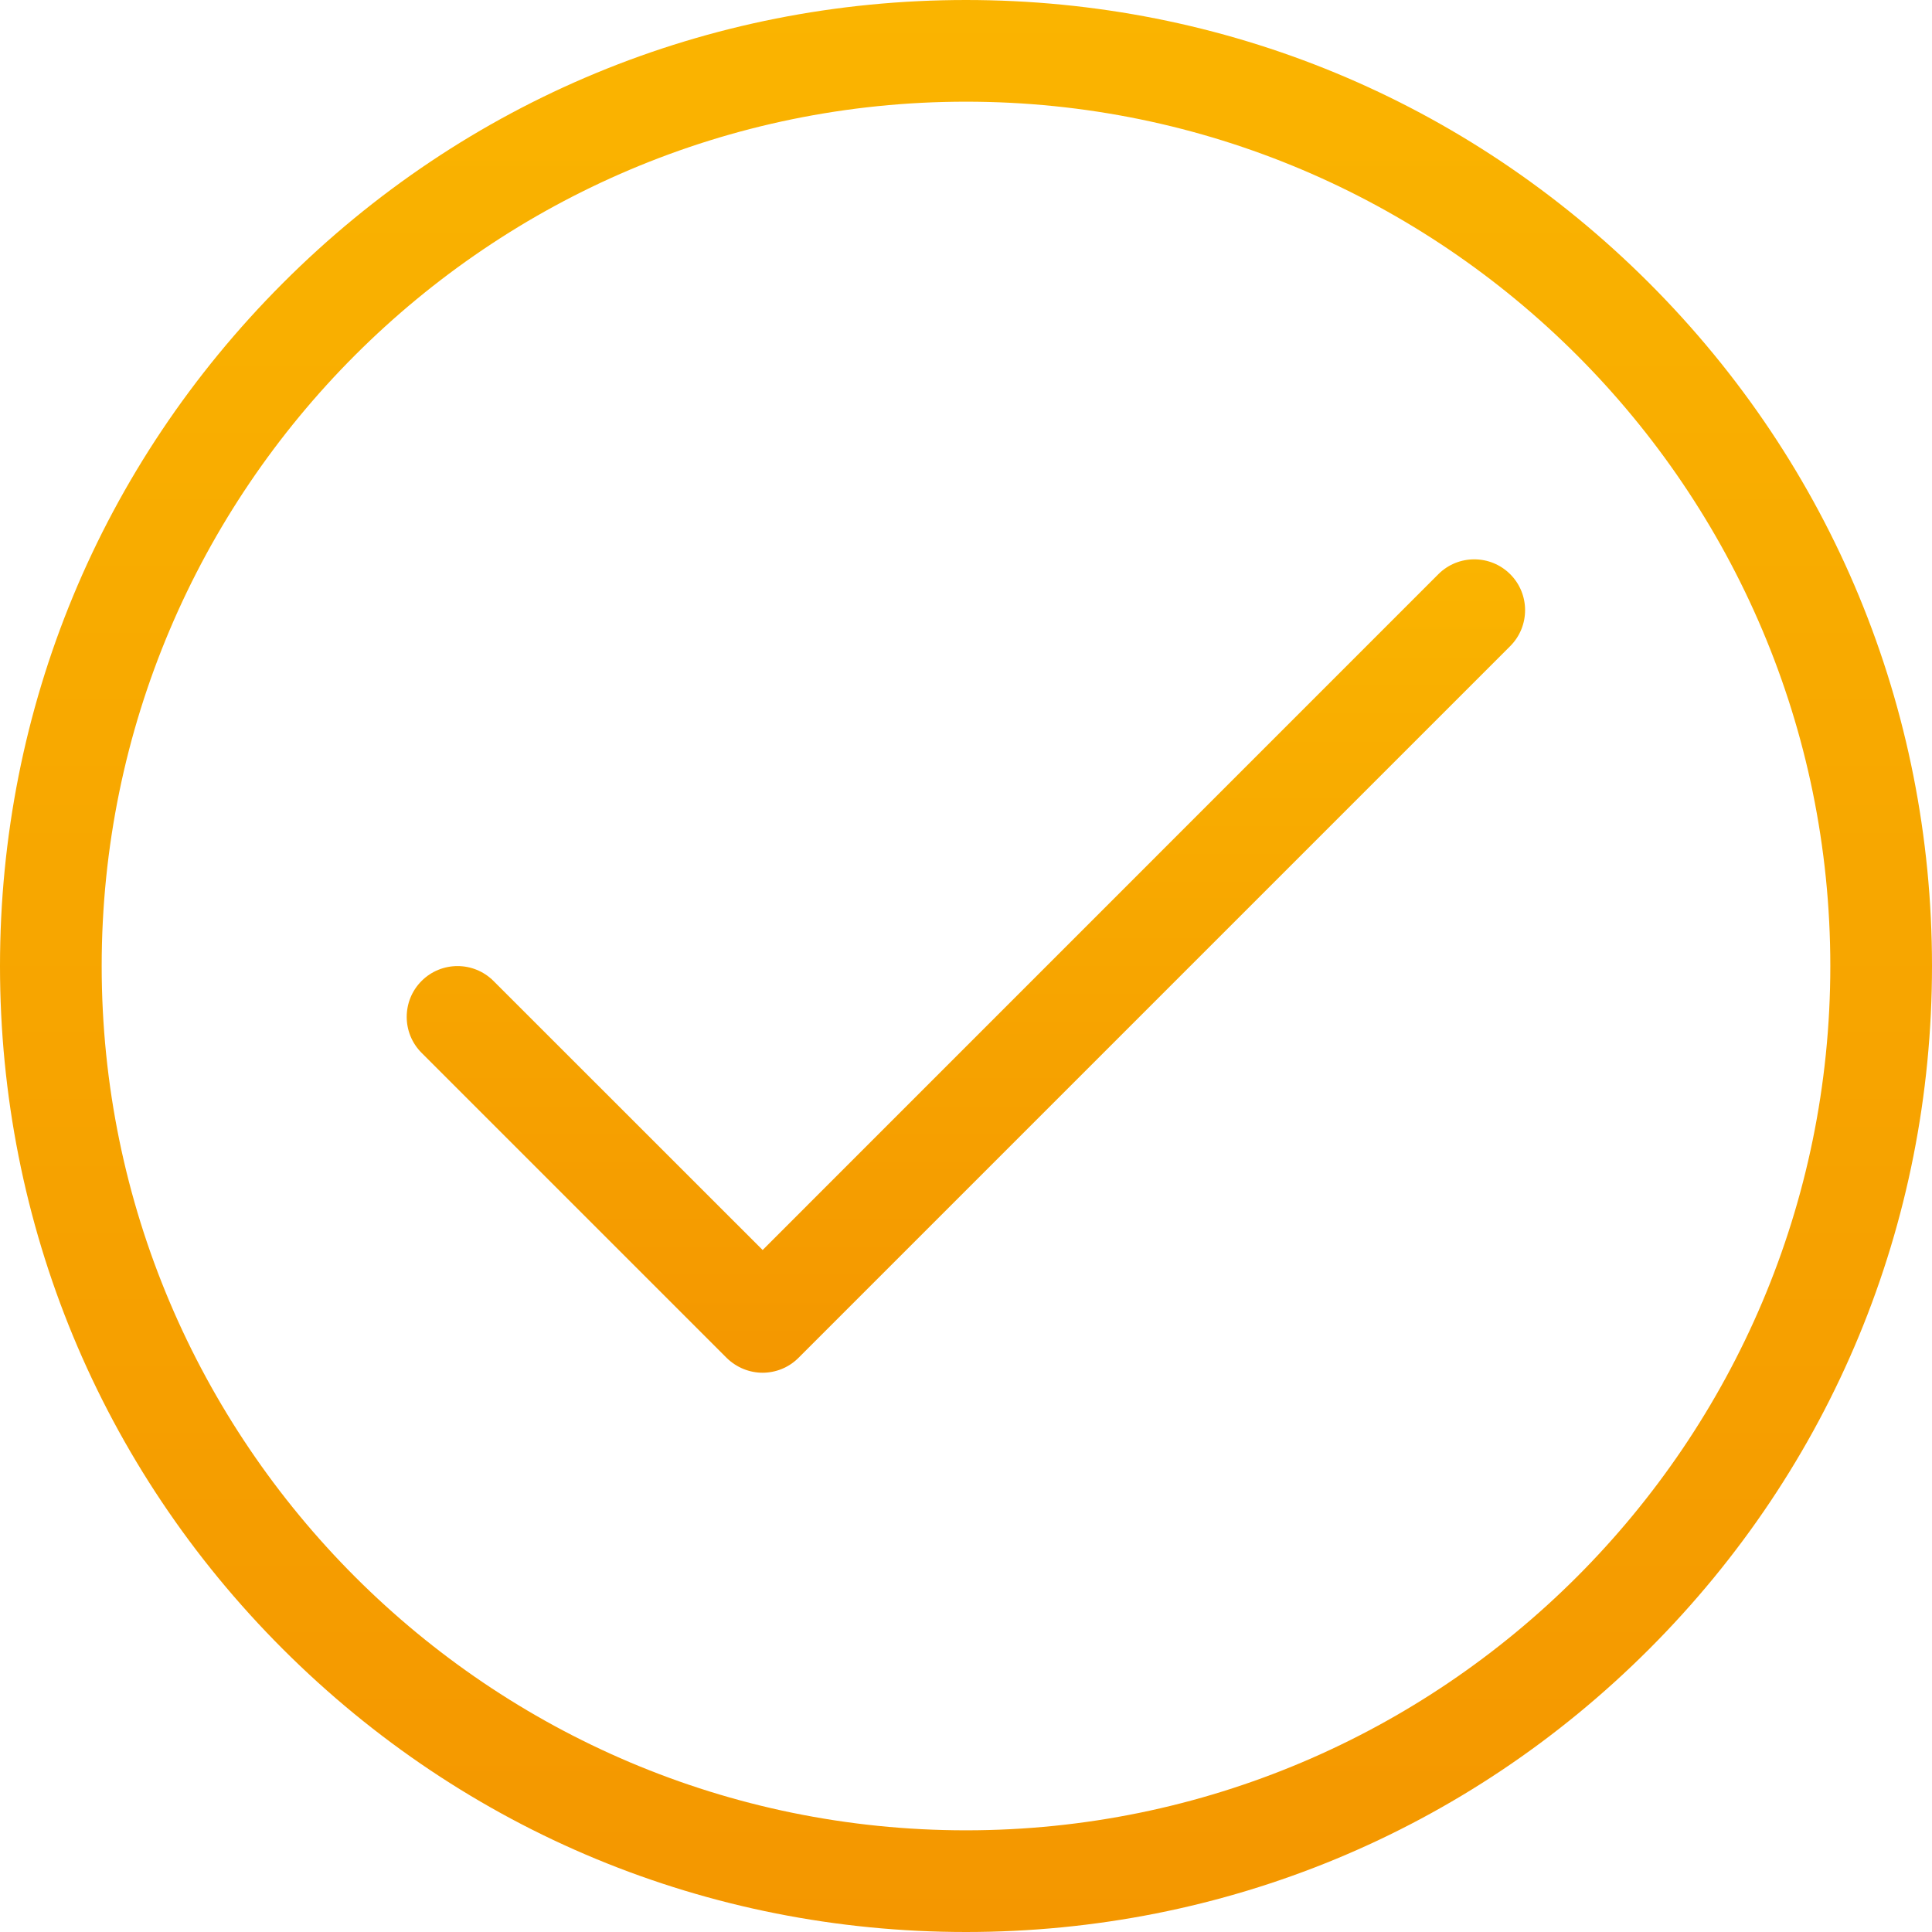 <?xml version="1.0" encoding="UTF-8"?>
<svg xmlns="http://www.w3.org/2000/svg" width="19" height="19" viewBox="0 1 19 19">
  <title>checkmark-circle</title>
  <linearGradient id="a" gradientUnits="userSpaceOnUse" x1="9.5" y1="20" x2="9.5" y2="1">
    <stop offset="0" stop-color="#F49700"></stop>
    <stop offset="1" stop-color="#FAB400"></stop>
  </linearGradient>
  <path fill="url(#a)" d="M9.5 20c-2.538 0-4.923-.988-6.718-2.782S0 13.038 0 10.5.988 5.58 2.782 3.784 6.962 1 9.5 1s4.923.988 6.718 2.783S19 7.963 19 10.5s-.988 4.924-2.782 6.718S12.038 20 9.5 20zm0-18C4.813 2 1 5.813 1 10.5S4.813 19 9.5 19s8.5-3.813 8.5-8.5S14.187 2 9.5 2z"></path>
  <linearGradient id="b" gradientUnits="userSpaceOnUse" x1="9.499" y1="14.5" x2="9.499" y2="6.501">
    <stop offset="0" stop-color="#F49700"></stop>
    <stop offset="1" stop-color="#FAB400"></stop>
  </linearGradient>
  <path fill="url(#b)" d="M7.5 14.5c-.128 0-.256-.05-.354-.146l-3-3c-.195-.195-.195-.512 0-.707.195-.195.512-.195.707 0L7.5 13.293l6.645-6.646c.195-.195.512-.195.707 0s.195.512 0 .707l-7 7c-.098.098-.226.146-.354.146H7.5z"></path>
</svg>
